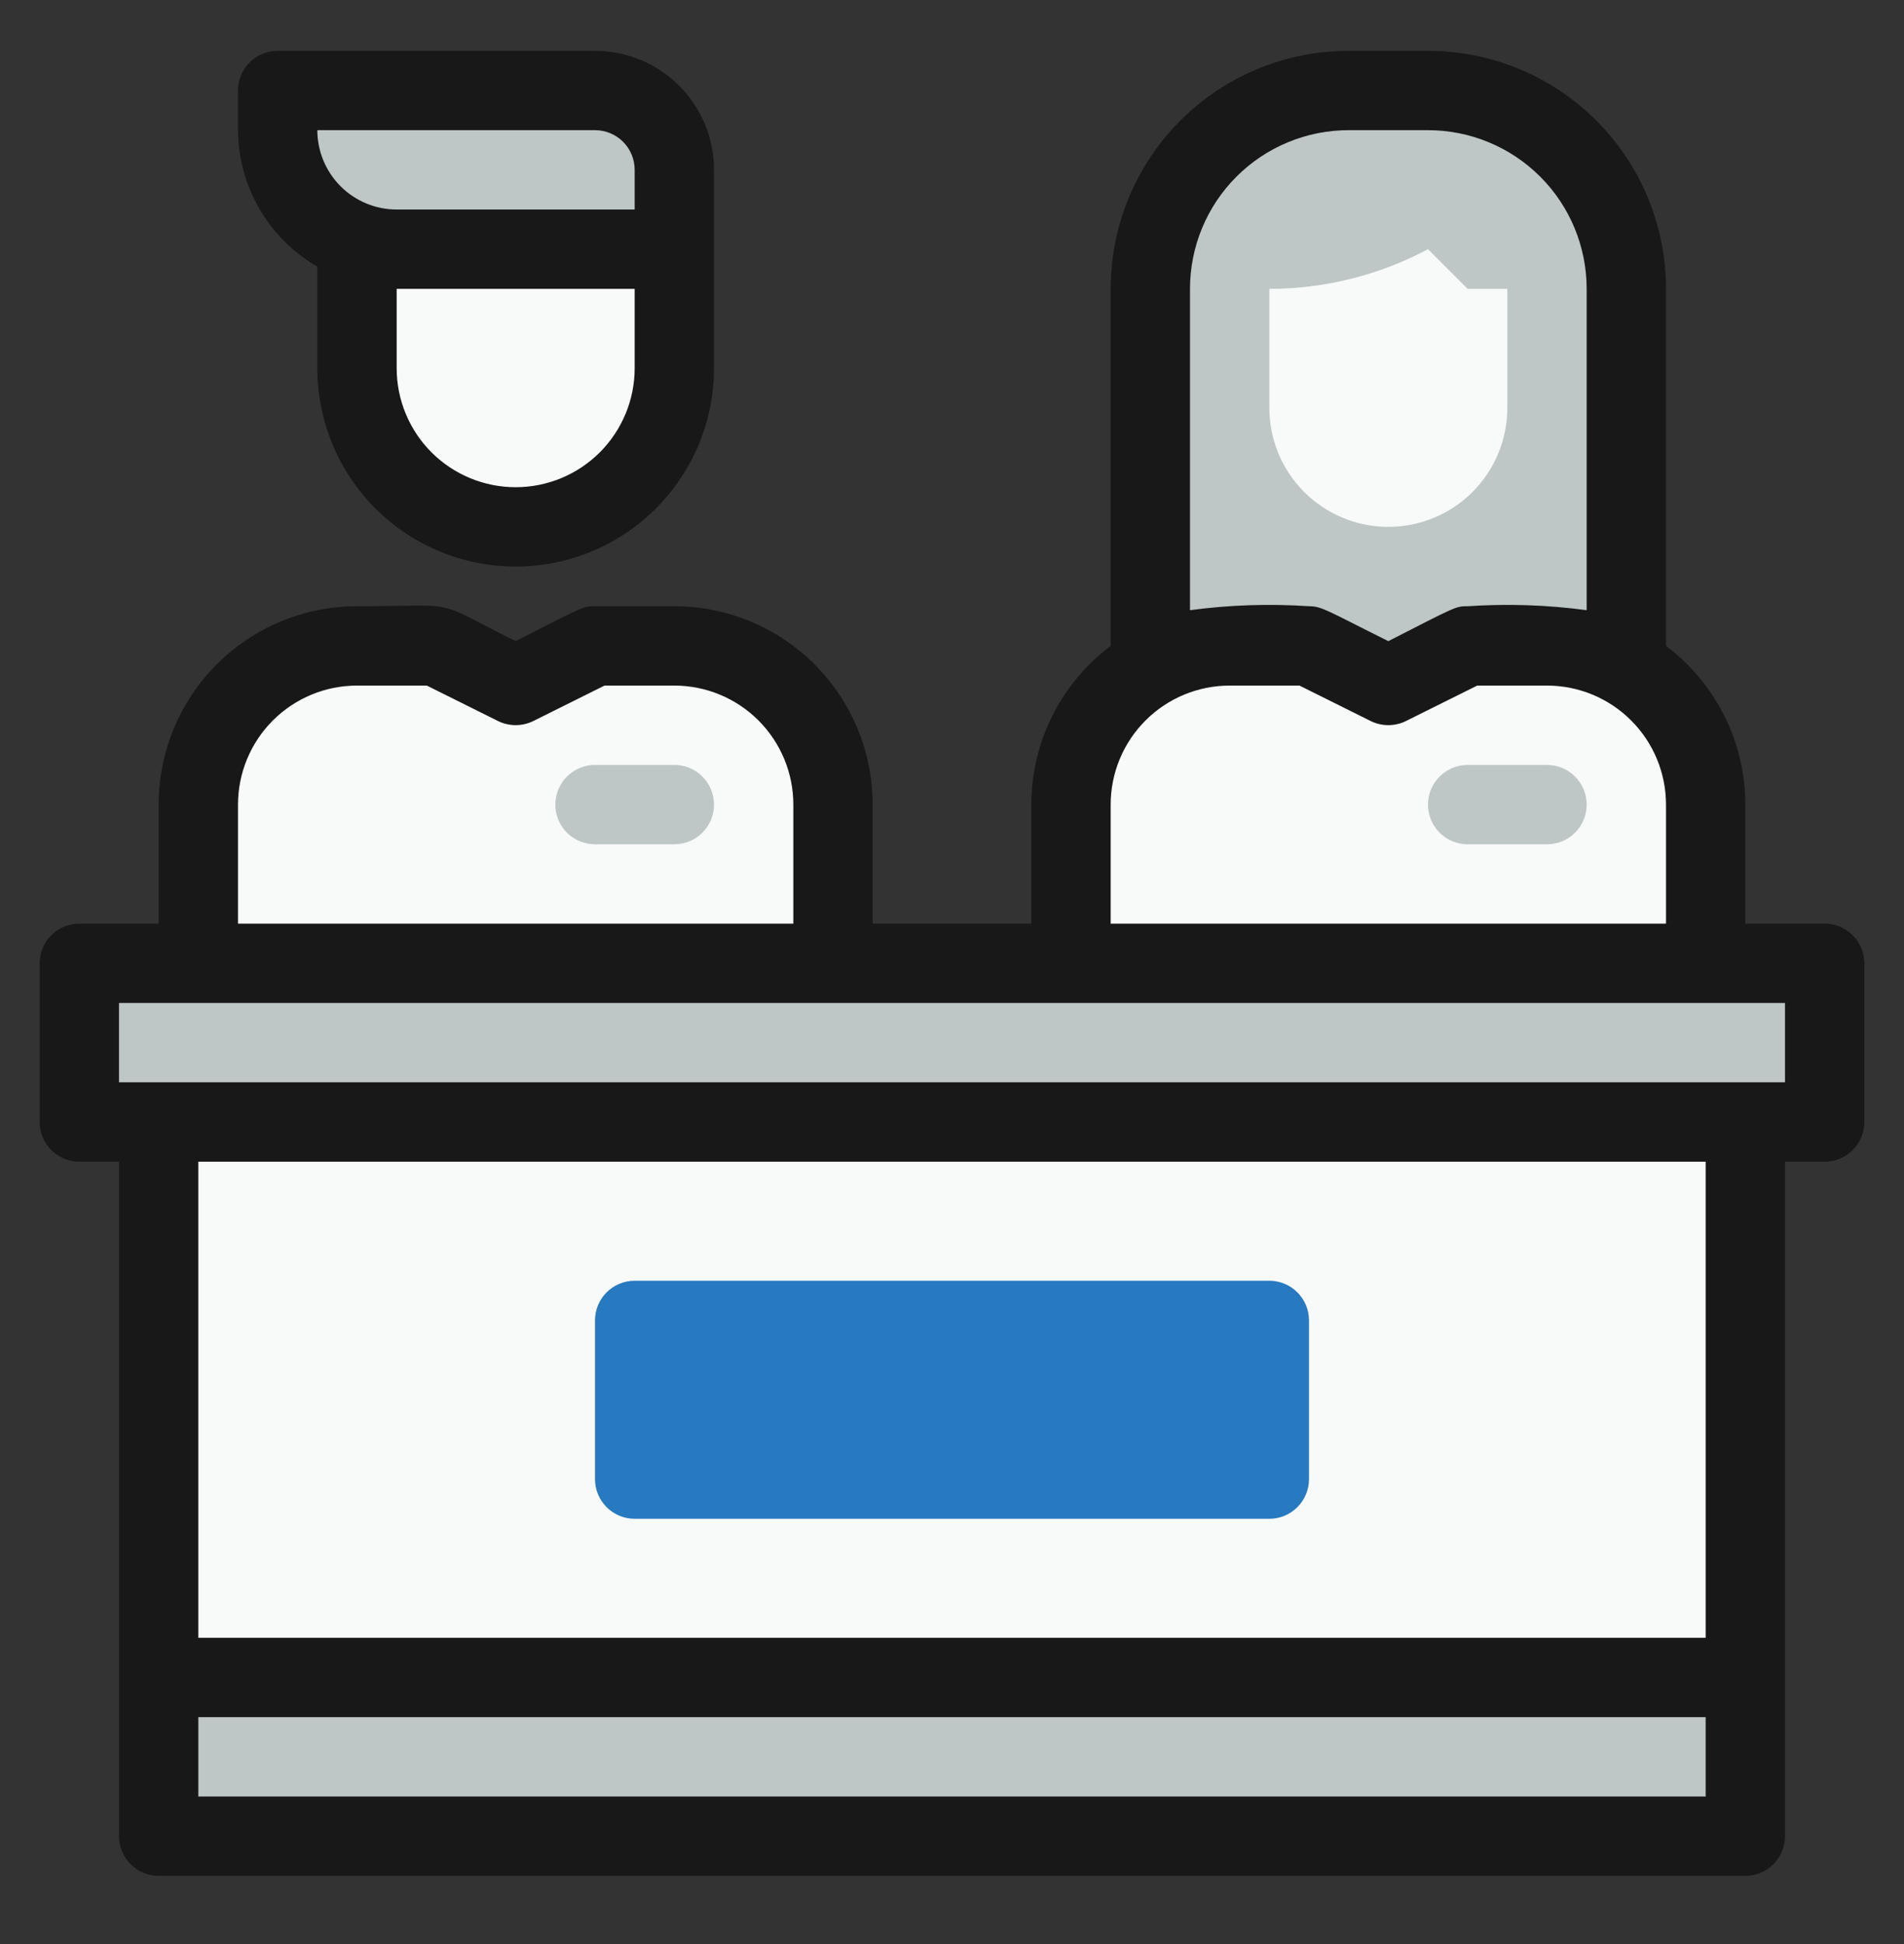 <svg width="48" height="49" viewBox="0 0 48 49" fill="none" xmlns="http://www.w3.org/2000/svg">
<rect x="0" y="0" width="48" height="49" fill="#333333" stroke="none"/>
<path d="M43 20.28V24.28H27V20.28C27.001 19.579 27.186 18.89 27.537 18.283C27.888 17.676 28.392 17.171 29 16.82C30.19 16.14 31.07 16.28 33 16.28L35 17.28L37 16.28C38.94 16.28 39.83 16.151 41 16.82C41.608 17.171 42.112 17.676 42.463 18.283C42.814 18.89 42.999 19.579 43 20.28Z" fill="#F8F9F9"/>
<path d="M41 7.281V16.82C39.81 16.14 38.93 16.28 37 16.28L35 17.28L33 16.28C31.06 16.28 30.17 16.151 29 16.82V7.281C29 5.954 29.527 4.683 30.465 3.745C31.402 2.807 32.674 2.281 34 2.281H36C36.657 2.281 37.307 2.41 37.913 2.661C38.52 2.912 39.071 3.281 39.535 3.745C40 4.209 40.368 4.76 40.619 5.367C40.871 5.974 41 6.624 41 7.281Z" fill="#BEC6C6"/>
<path d="M46 24.28H2V28.28H46V24.28Z" fill="#BEC6C6"/>
<path d="M44 42.281H4V46.281H44V42.281Z" fill="#BEC6C6"/>
<path d="M44 28.28H4V42.281H44V28.28Z" fill="#F8F9F9"/>
<path d="M21 24.28H5V20.28C5 19.22 5.421 18.202 6.172 17.452C6.922 16.702 7.939 16.28 9 16.28H11L13 17.28L15 16.28H17C18.061 16.28 19.078 16.702 19.828 17.452C20.579 18.202 21 19.22 21 20.28V24.28Z" fill="#F8F9F9"/>
<path d="M13 13.28C11.939 13.28 10.922 12.859 10.172 12.109C9.421 11.359 9 10.341 9 9.281V6.281H17V9.281C17 10.341 16.579 11.359 15.828 12.109C15.078 12.859 14.061 13.28 13 13.28Z" fill="#F8F9F9"/>
<path d="M7 2.281H15C15.53 2.281 16.039 2.491 16.414 2.866C16.789 3.241 17 3.75 17 4.281V6.281H10C9.204 6.281 8.441 5.964 7.879 5.402C7.316 4.839 7 4.076 7 3.281V2.281Z" fill="#BEC6C6"/>
<path d="M32 32.281H16C15.448 32.281 15 32.728 15 33.281V37.281C15 37.833 15.448 38.281 16 38.281H32C32.552 38.281 33 37.833 33 37.281V33.281C33 32.728 32.552 32.281 32 32.281Z" fill="#277ABF"/>
<path d="M17 21.28H15C14.735 21.28 14.48 21.175 14.293 20.988C14.105 20.8 14 20.546 14 20.28C14 20.015 14.105 19.761 14.293 19.573C14.48 19.386 14.735 19.28 15 19.28H17C17.265 19.28 17.52 19.386 17.707 19.573C17.895 19.761 18 20.015 18 20.28C18 20.546 17.895 20.8 17.707 20.988C17.52 21.175 17.265 21.28 17 21.28Z" fill="#BEC6C6"/>
<path d="M35 13.28C34.204 13.28 33.441 12.964 32.879 12.402C32.316 11.839 32 11.076 32 10.28V7.281C33.395 7.279 34.769 6.936 36 6.281L37 7.281H38V10.28C38 11.076 37.684 11.839 37.121 12.402C36.559 12.964 35.796 13.28 35 13.28Z" fill="#F8F9F9"/>
<path d="M39 21.28H37C36.735 21.28 36.48 21.175 36.293 20.988C36.105 20.8 36 20.546 36 20.28C36 20.015 36.105 19.761 36.293 19.573C36.48 19.386 36.735 19.28 37 19.28H39C39.265 19.28 39.52 19.386 39.707 19.573C39.895 19.761 40 20.015 40 20.28C40 20.546 39.895 20.8 39.707 20.988C39.52 21.175 39.265 21.28 39 21.28Z" fill="#BEC6C6"/>
<path d="M46 23.28H44V20.28C44 19.504 43.819 18.739 43.472 18.044C43.125 17.35 42.621 16.746 42 16.28V7.281C42 5.689 41.368 4.163 40.243 3.038C39.117 1.913 37.591 1.281 36 1.281H34C32.409 1.281 30.883 1.913 29.757 3.038C28.632 4.163 28 5.689 28 7.281V16.28C27.379 16.746 26.875 17.35 26.528 18.044C26.181 18.739 26 19.504 26 20.28V23.28H22V20.28C22 18.954 21.473 17.683 20.535 16.745C19.598 15.807 18.326 15.28 17 15.28H15C14.7 15.28 14.72 15.28 13 16.16C10.81 15.07 11.7 15.28 9 15.28C7.674 15.28 6.402 15.807 5.464 16.745C4.527 17.683 4 18.954 4 20.28V23.28H2C1.735 23.28 1.48 23.386 1.293 23.573C1.105 23.761 1 24.015 1 24.28V28.28C1 28.546 1.105 28.8 1.293 28.988C1.48 29.175 1.735 29.28 2 29.28H3V46.281C3 46.546 3.105 46.8 3.293 46.988C3.48 47.175 3.735 47.281 4 47.281H44C44.265 47.281 44.52 47.175 44.707 46.988C44.895 46.8 45 46.546 45 46.281V29.28H46C46.265 29.28 46.52 29.175 46.707 28.988C46.895 28.8 47 28.546 47 28.28V24.28C47 24.015 46.895 23.761 46.707 23.573C46.52 23.386 46.265 23.28 46 23.28ZM30 7.281C30 6.22 30.421 5.202 31.172 4.452C31.922 3.702 32.939 3.281 34 3.281H36C37.061 3.281 38.078 3.702 38.828 4.452C39.579 5.202 40 6.22 40 7.281V15.38C39.006 15.246 38.001 15.213 37 15.28C36.7 15.28 36.72 15.28 35 16.16C33.47 15.4 33.33 15.28 33 15.28C31.999 15.213 30.994 15.246 30 15.38V7.281ZM28 20.28C28 19.485 28.316 18.722 28.879 18.159C29.441 17.597 30.204 17.28 31 17.28H32.76L34.55 18.171C34.69 18.241 34.844 18.277 35 18.277C35.156 18.277 35.31 18.241 35.45 18.171L37.24 17.28H39C39.796 17.28 40.559 17.597 41.121 18.159C41.684 18.722 42 19.485 42 20.28V23.28H28V20.28ZM6 20.28C6 19.485 6.316 18.722 6.879 18.159C7.441 17.597 8.204 17.28 9 17.28H10.76L12.55 18.171C12.69 18.241 12.844 18.277 13 18.277C13.156 18.277 13.31 18.241 13.45 18.171L15.24 17.28H17C17.796 17.28 18.559 17.597 19.121 18.159C19.684 18.722 20 19.485 20 20.28V23.28H6V20.28ZM43 45.281H5V43.281H43V45.281ZM43 41.281H5V29.28H43V41.281ZM45 27.28H3V25.28H45V27.28Z" fill="#181818"/>
<path d="M8 6.721V9.281C8 10.607 8.527 11.878 9.464 12.816C10.402 13.754 11.674 14.28 13 14.28C14.326 14.28 15.598 13.754 16.535 12.816C17.473 11.878 18 10.607 18 9.281V4.281C18 3.485 17.684 2.722 17.121 2.159C16.559 1.597 15.796 1.281 15 1.281H7C6.735 1.281 6.48 1.386 6.293 1.573C6.105 1.761 6 2.015 6 2.281V3.281C6.004 3.979 6.191 4.663 6.542 5.267C6.893 5.87 7.395 6.372 8 6.721ZM16 9.281C16 10.076 15.684 10.839 15.121 11.402C14.559 11.964 13.796 12.28 13 12.28C12.204 12.28 11.441 11.964 10.879 11.402C10.316 10.839 10 10.076 10 9.281V7.281H16V9.281ZM15 3.281C15.265 3.281 15.52 3.386 15.707 3.573C15.895 3.761 16 4.015 16 4.281V5.281H10C9.47 5.281 8.961 5.07 8.586 4.695C8.211 4.32 8 3.811 8 3.281H15Z" fill="#181818"/>
</svg>
